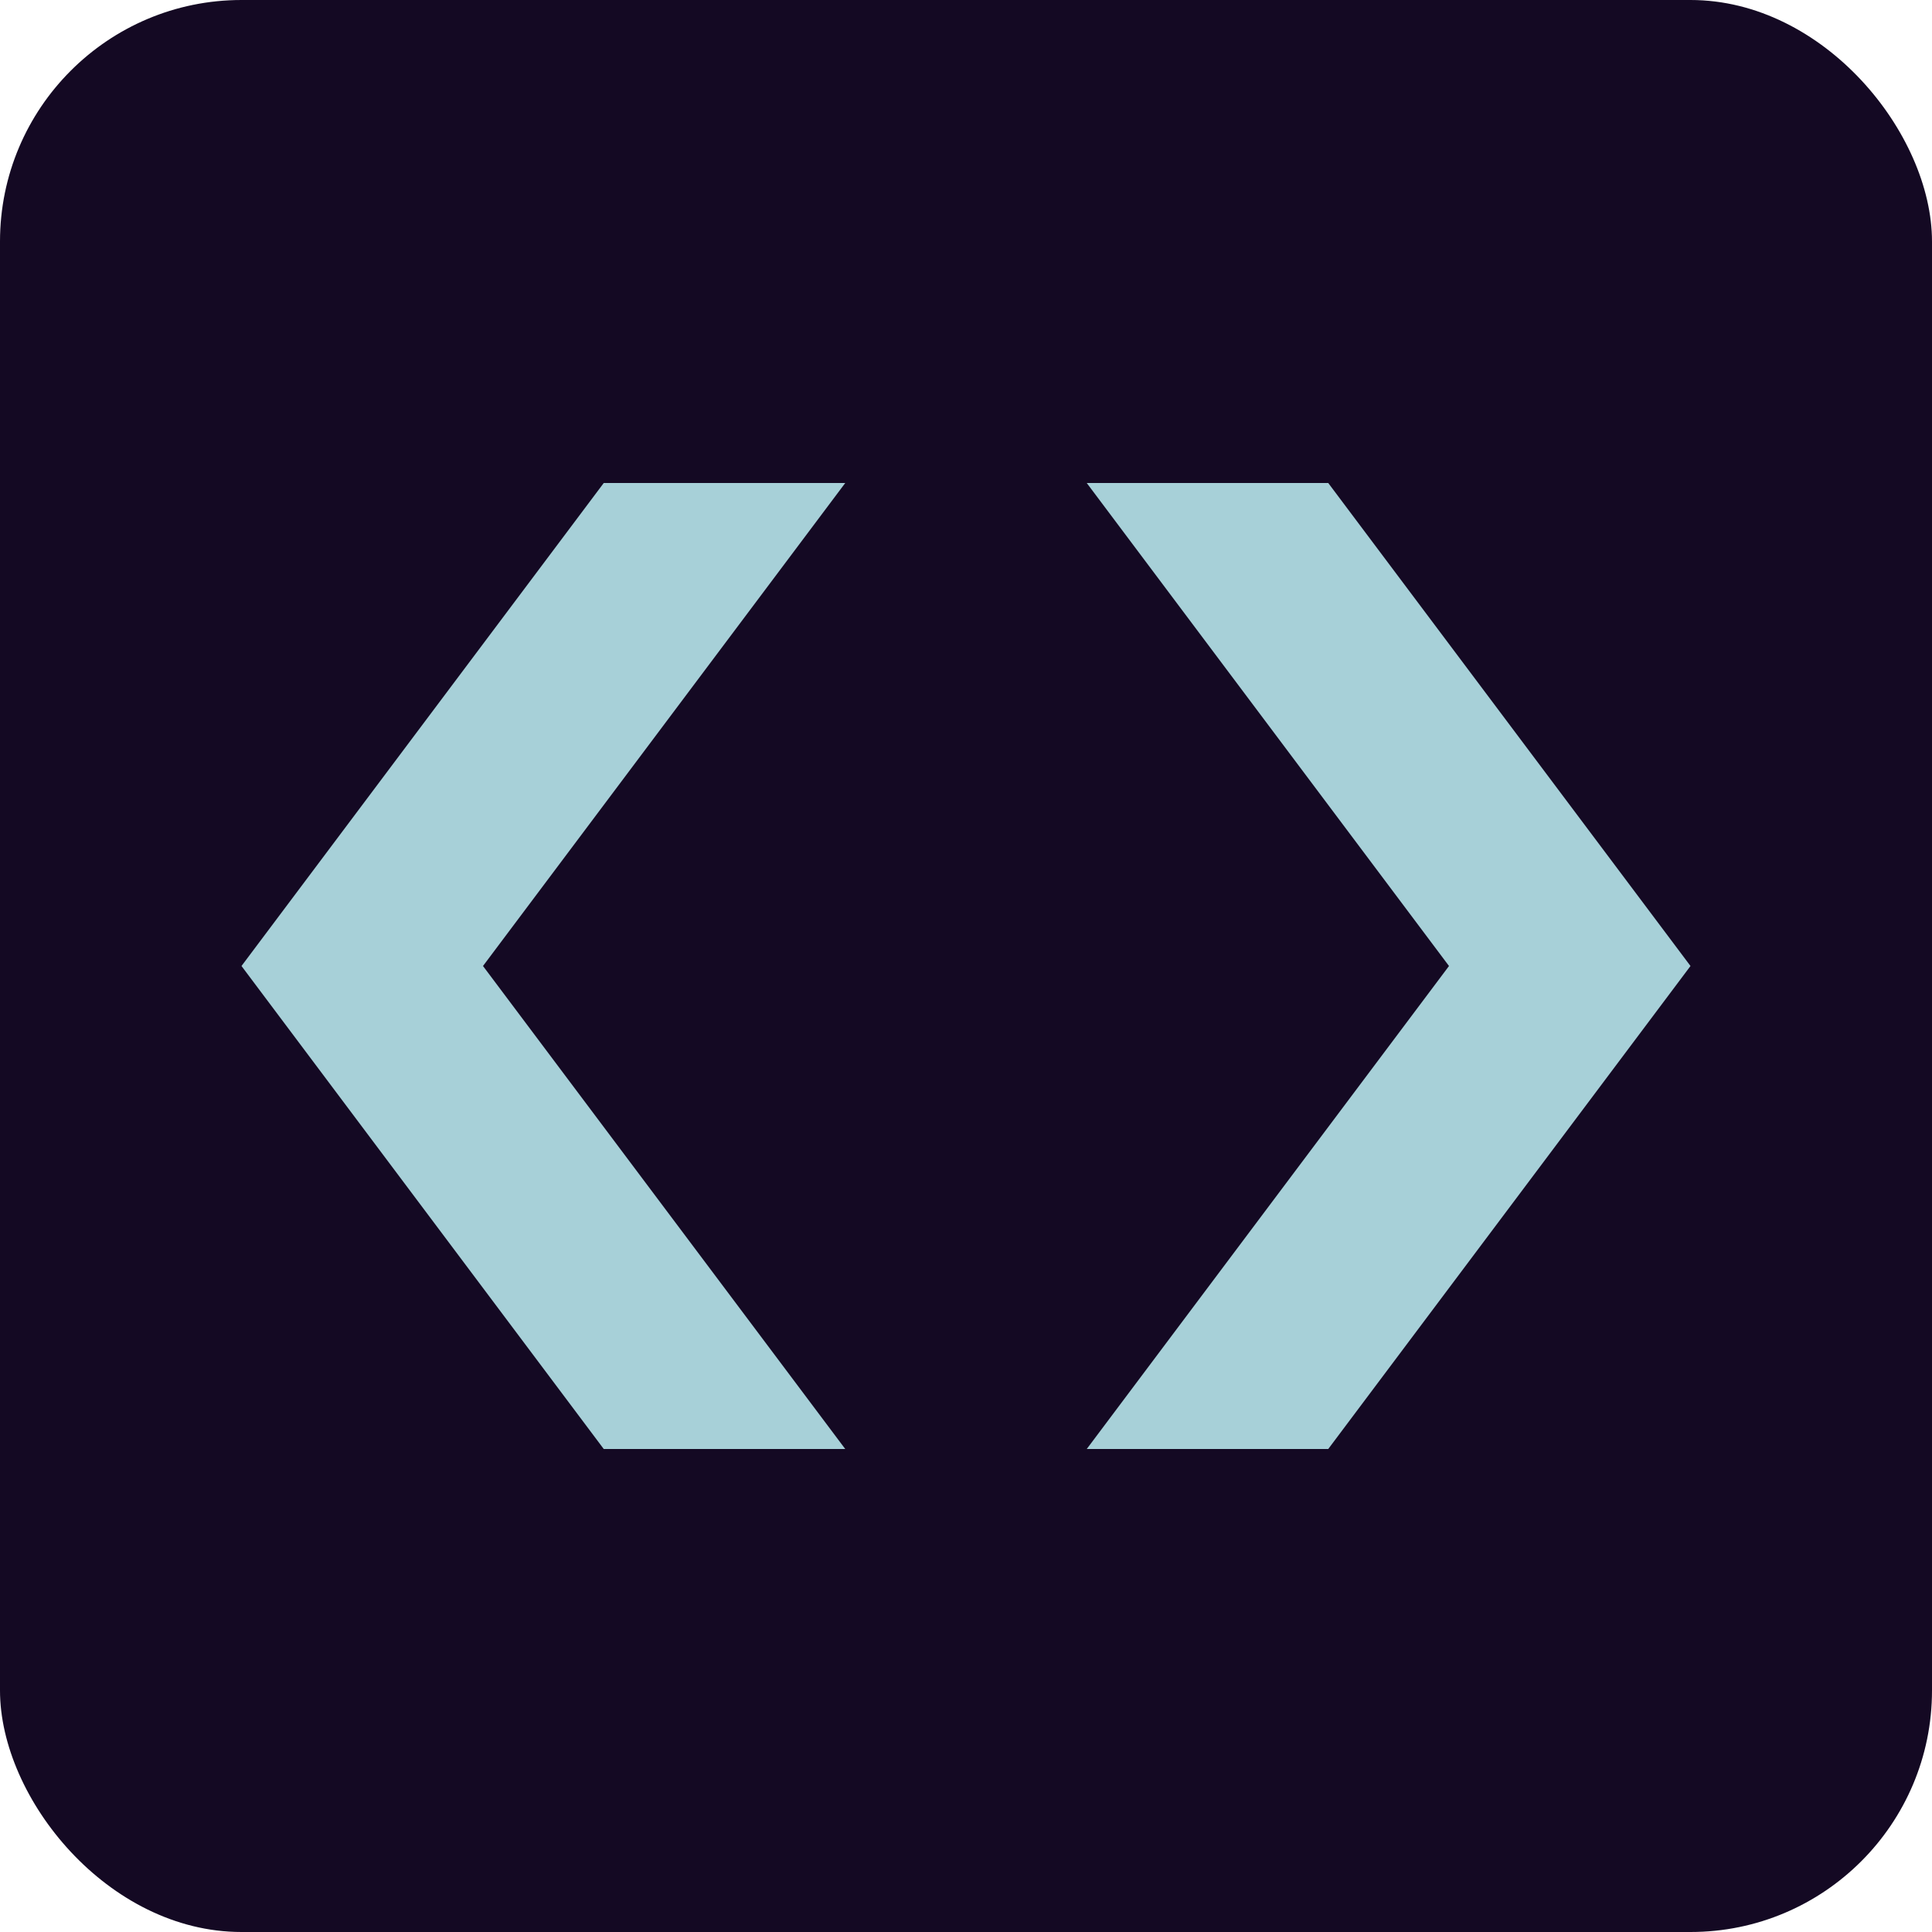 <svg width="16" height="16" viewBox="0 0 16 16" fill="none" xmlns="http://www.w3.org/2000/svg">
<rect width="16" height="16" rx="2" fill="#140923"/>
<path d="M5 4H7L4 8H2L5 4Z" fill="#A7D0D8"/>
<path d="M11 12L9 12L12 8L14 8L11 12Z" fill="#A7D0D8"/>
<path d="M4 8H2L5 12H7L4 8Z" fill="#A7D0D8"/>
<path d="M12 8L14 8L11 4L9 4L12 8Z" fill="#A7D0D8"/>
</svg>
